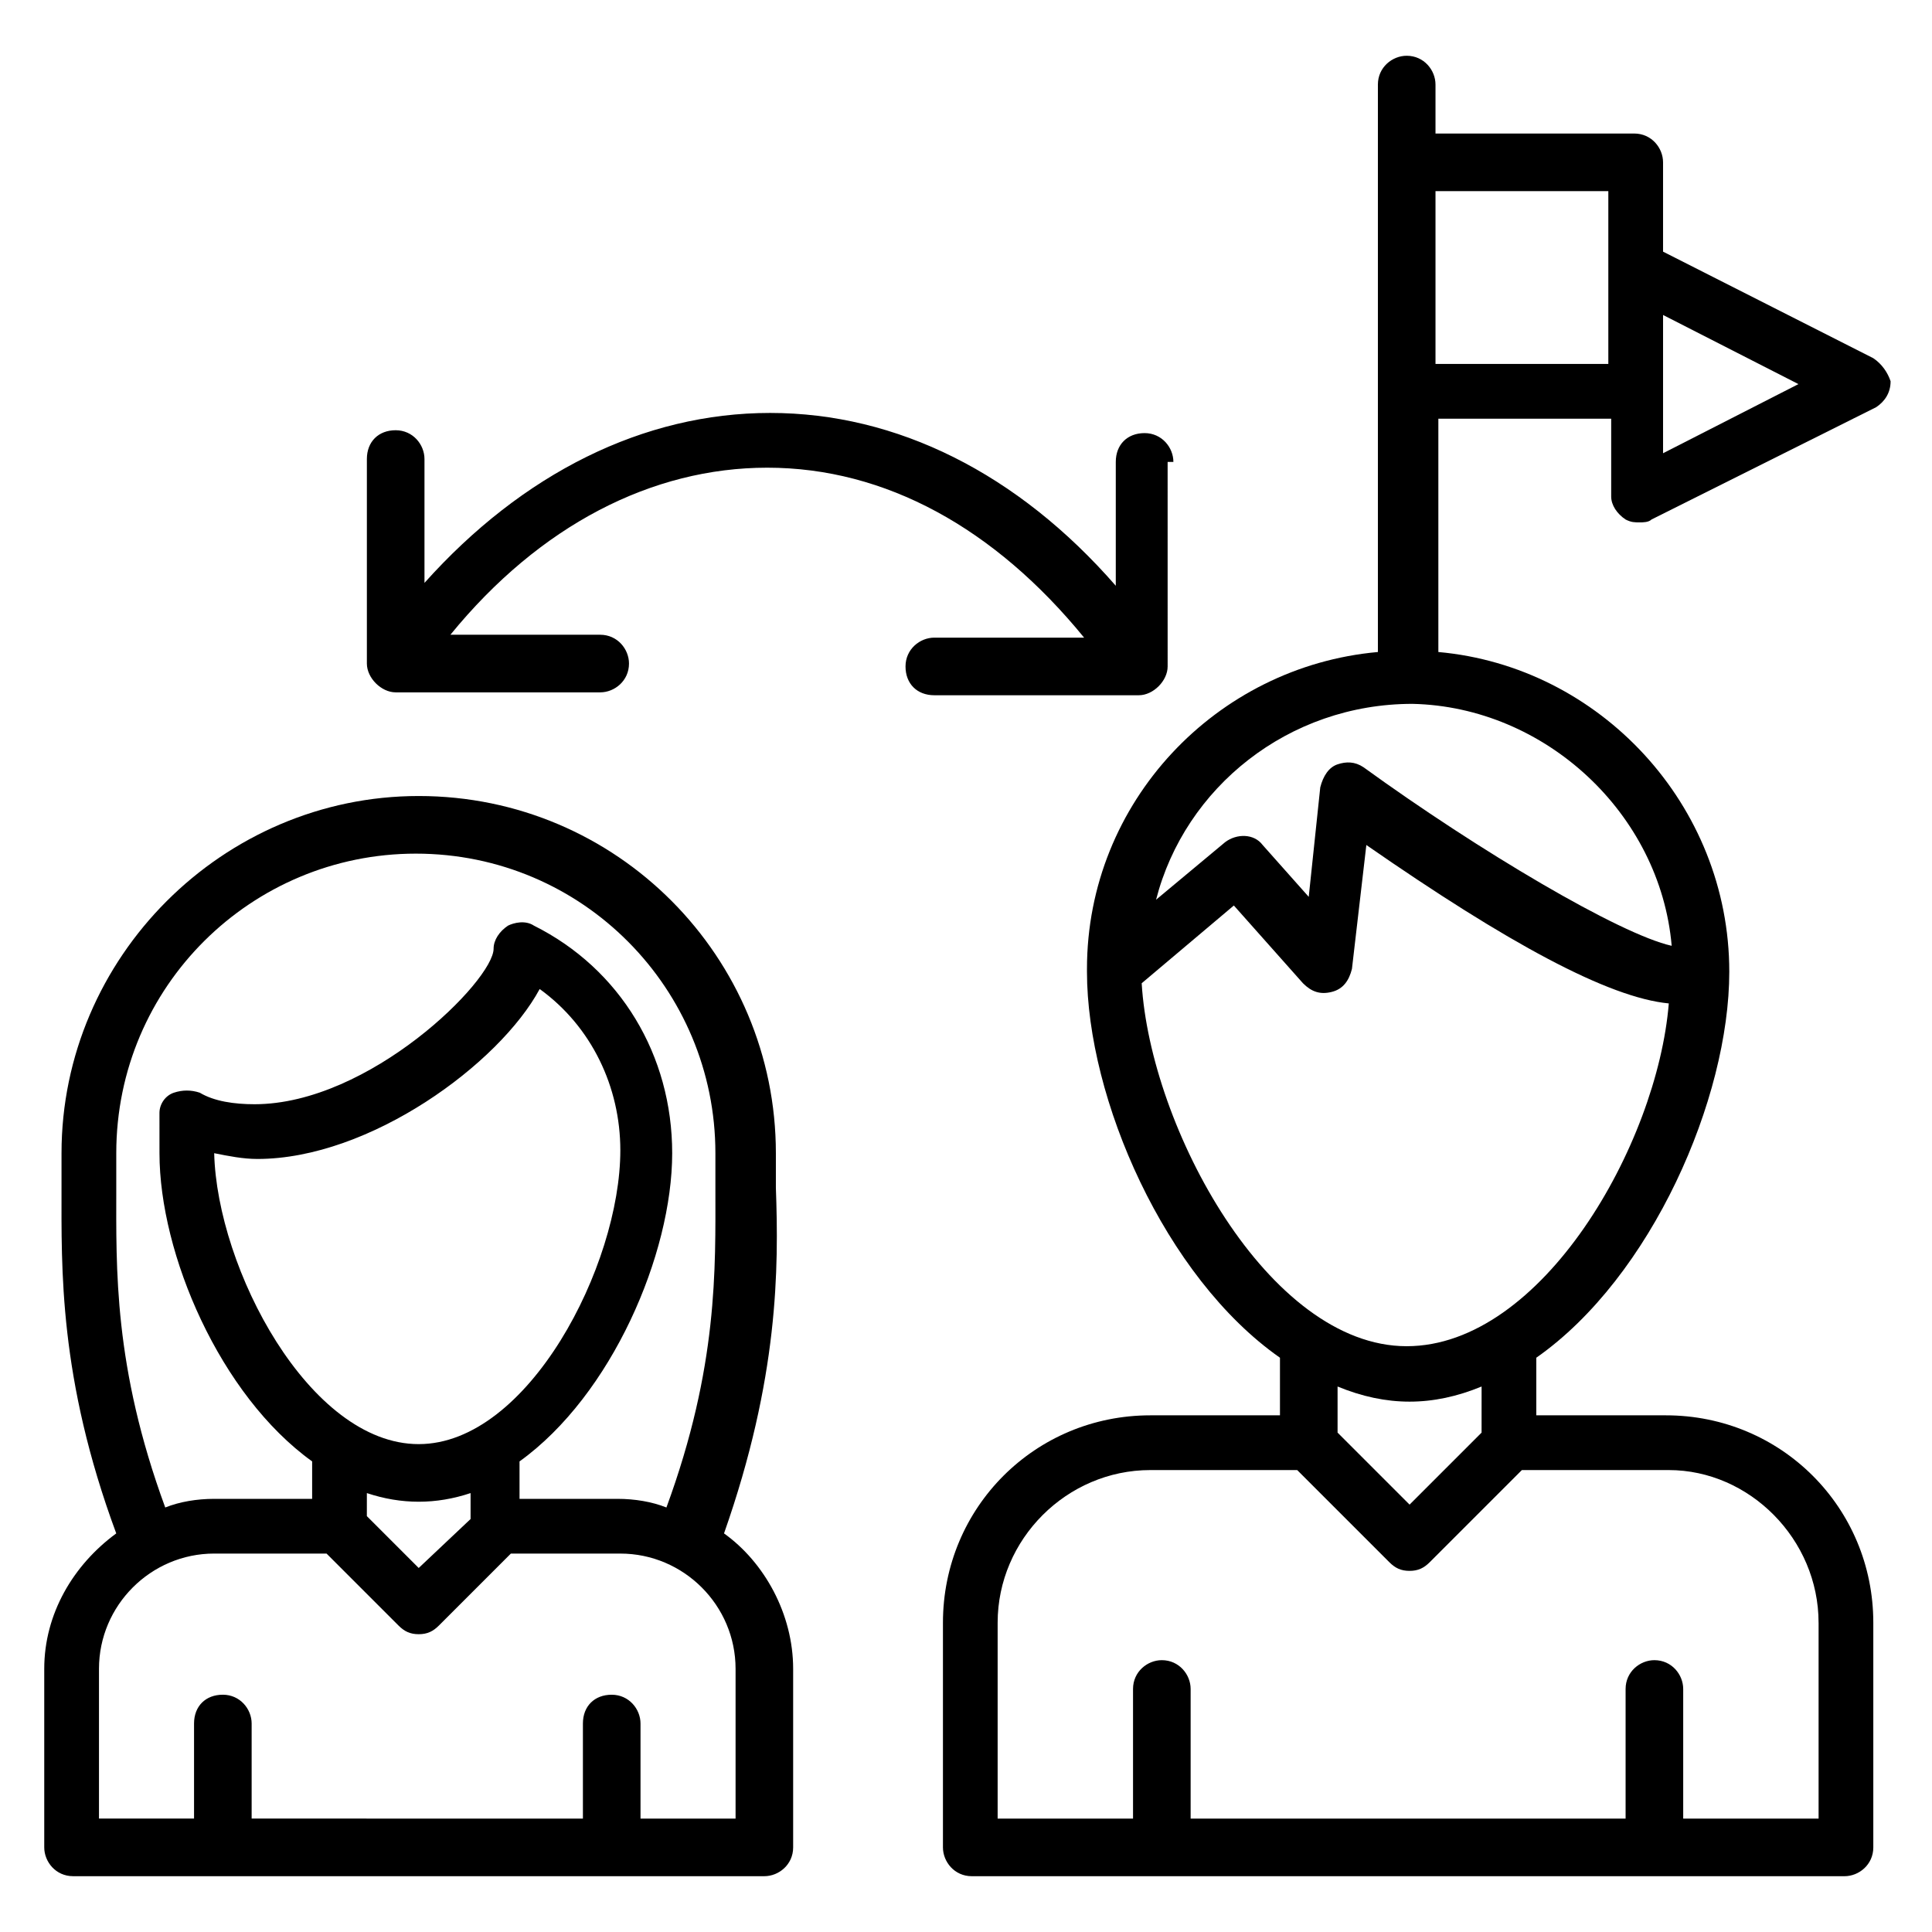 <?xml version="1.0" encoding="UTF-8"?>
<!-- Uploaded to: ICON Repo, www.iconrepo.com, Generator: ICON Repo Mixer Tools -->
<svg fill="#000000" width="800px" height="800px" version="1.1" viewBox="144 144 512 512" xmlns="http://www.w3.org/2000/svg">
 <g>
  <path d="m163.36 641.21h183.2c3.816 0 7.633-3.055 7.633-7.633v-47.328c0-14.504-7.633-28.242-18.32-35.879 14.504-41.223 14.504-70.227 13.742-91.602v-9.16c0-51.906-41.984-94.656-94.656-94.656-51.906 0-94.656 42.746-94.656 94.656v9.16c0 21.375-0.762 50.383 14.504 91.602-11.449 8.398-19.082 21.375-19.082 35.879v47.328c0 3.816 3.055 7.633 7.633 7.633zm11.453-182.44v-9.16c0-44.273 35.879-79.387 79.387-79.387 44.273 0 79.387 35.879 79.387 79.387v9.16c0 21.375 0.762 47.328-12.977 84.73-3.816-1.527-8.398-2.289-12.977-2.289h-25.953v-9.922c24.426-17.559 40.457-54.961 40.457-81.68 0-25.953-13.742-48.855-36.641-60.305-2.289-1.527-5.344-0.762-6.871 0-2.289 1.527-3.816 3.816-3.816 6.106 0 8.398-32.824 41.223-63.359 41.223-5.344 0-10.688-0.762-14.504-3.055-2.289-0.762-4.582-0.762-6.871 0-2.289 0.762-3.816 3.055-3.816 5.344 0.004 3.816 0.004 6.871 0.004 10.688 0 26.719 16.031 64.121 40.457 81.68v9.922h-25.953c-4.582 0-9.16 0.762-12.977 2.289-13.742-37.402-12.977-63.359-12.977-84.73zm80.148 67.938c-29.008 0-53.434-46.562-54.199-77.098 3.816 0.762 7.633 1.527 11.449 1.527 29.77 0 64.121-25.191 74.809-45.039 13.742 9.922 21.375 25.953 21.375 42.746 0.004 30.535-24.426 77.863-53.434 77.863zm-13.738 12.977c4.582 1.527 9.16 2.289 13.742 2.289 4.582 0 9.16-0.762 13.742-2.289v6.871l-13.746 12.977-13.742-13.742zm-70.992 46.562c0-16.793 13.742-30.535 30.535-30.535h29.77l19.082 19.082c1.527 1.527 3.055 2.289 5.344 2.289 2.289 0 3.816-0.762 5.344-2.289l19.082-19.082 29.012 0.004c16.793 0 30.535 13.742 30.535 30.535v39.695h-25.191v-25.191c0-3.816-3.055-7.633-7.633-7.633-4.582 0-7.633 3.055-7.633 7.633v25.191l-87.789-0.004v-25.191c0-3.816-3.055-7.633-7.633-7.633-4.582 0-7.633 3.055-7.633 7.633v25.191h-25.191z"/>
  <path d="m640.45 238.93-55.723-28.242v-23.668c0-3.816-3.055-7.633-7.633-7.633h-52.672v-12.977c0-3.816-3.055-7.633-7.633-7.633-3.816 0-7.633 3.055-7.633 7.633v150.38c-42.746 3.816-77.098 39.695-77.098 83.969v0.762c0 33.586 20.609 80.914 51.145 102.29v15.266h-34.352c-30.535 0-54.961 24.426-54.961 54.961v59.543c0 3.816 3.055 7.633 7.633 7.633h231.29c3.816 0 7.633-3.055 7.633-7.633v-59.543c0-30.535-24.426-54.961-54.961-54.961h-34.352v-15.266c30.535-21.375 51.145-68.703 51.145-102.29 0-44.273-34.352-80.914-77.098-84.73v-61.832h45.801v20.609c0 2.289 1.527 4.582 3.816 6.106 1.527 0.762 2.289 0.762 3.816 0.762 0.762 0 2.289 0 3.055-0.762l59.543-29.77c2.289-1.527 3.816-3.816 3.816-6.871-0.766-2.285-2.293-4.578-4.582-6.102zm-14.504 335.11v51.906h-35.879v-34.352c0-3.816-3.055-7.633-7.633-7.633-3.816 0-7.633 3.055-7.633 7.633v34.352h-115.27v-34.352c0-3.816-3.055-7.633-7.633-7.633-3.816 0-7.633 3.055-7.633 7.633v34.352h-35.879v-51.906c0-22.137 18.32-40.457 40.457-40.457h38.93l24.426 24.426c1.527 1.527 3.055 2.289 5.344 2.289 2.289 0 3.816-0.762 5.344-2.289l24.426-24.426h38.93c21.379 0 39.699 18.32 39.699 40.457zm-89.312-50.383-19.082 19.082-19.082-19.082v-12.215c12.977 5.344 25.191 5.344 38.168 0zm-19.848-22.898c-36.641 0-67.938-58.016-70.227-96.184l24.426-20.609 18.32 20.609c2.289 2.289 4.582 3.055 7.633 2.289 3.055-0.762 4.582-3.055 5.344-6.106l3.816-32.824c37.402 25.953 64.121 40.457 80.152 41.984-3.051 37.402-33.586 90.84-69.465 90.84zm70.23-106.11c-13.742-3.055-51.145-25.191-81.68-47.328-2.289-1.527-4.582-1.527-6.871-0.762-2.289 0.762-3.816 3.055-4.582 6.106l-3.055 29.008-12.215-13.742c-2.289-3.055-6.871-3.055-9.922-0.762l-18.32 15.266c7.633-29.77 35.113-51.906 67.938-51.906 35.117 0.762 65.652 29.008 68.707 64.121zm-62.594-154.2v-45.801h45.801v45.801zm60.305 23.664v-36.641l35.879 18.32z"/>
  <path d="m454.96 266.41c0-3.816-3.055-7.633-7.633-7.633-4.582 0-7.633 3.055-7.633 7.633v32.824c-25.953-29.77-58.016-45.801-91.602-45.801s-65.648 16.031-91.602 45.039v-32.824c0-3.816-3.055-7.633-7.633-7.633-4.582 0-7.633 3.055-7.633 7.633v54.199c0 3.816 3.816 7.633 7.633 7.633h54.199c3.816 0 7.633-3.055 7.633-7.633 0-3.816-3.055-7.633-7.633-7.633h-39.695c23.664-29.008 53.434-44.273 83.969-44.273 31.297 0 60.305 16.031 83.969 45.039h-39.695c-3.816 0-7.633 3.055-7.633 7.633 0 4.582 3.055 7.633 7.633 7.633h54.199c3.816 0 7.633-3.816 7.633-7.633l-0.004-54.203z"/>
 </g>
</svg>